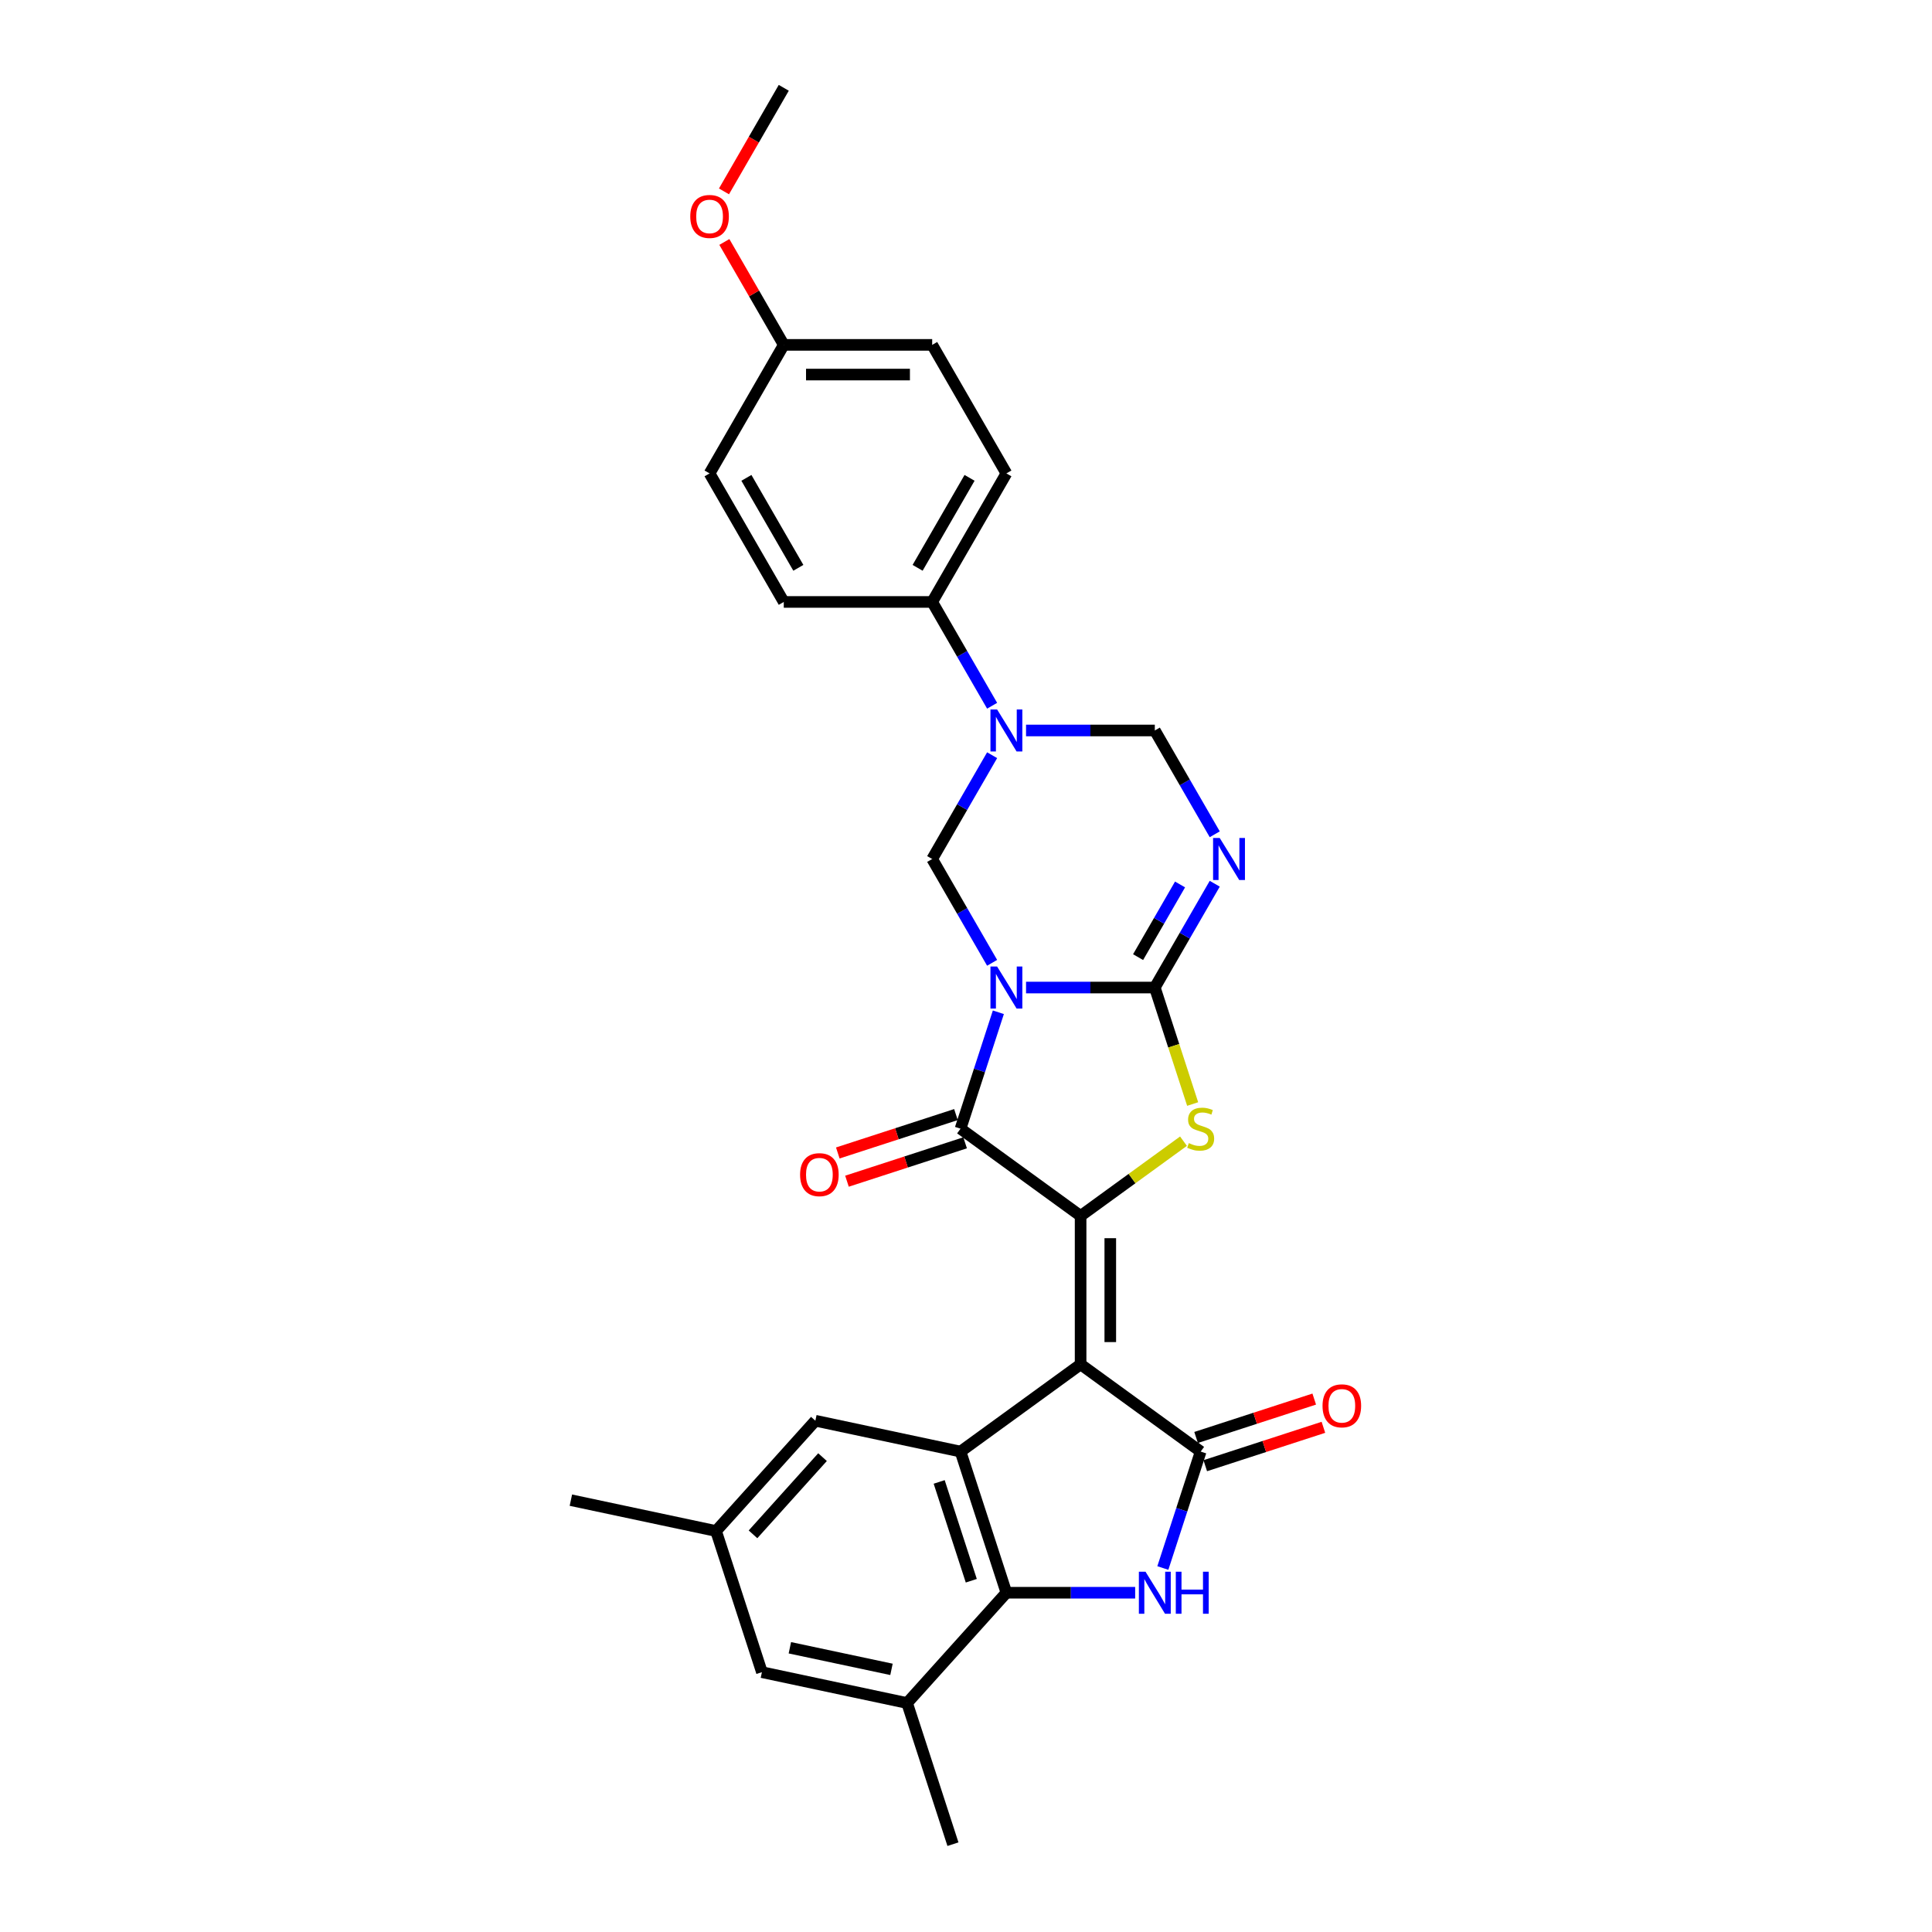 <?xml version='1.0' encoding='iso-8859-1'?>
<svg version='1.1' baseProfile='full'
              xmlns='http://www.w3.org/2000/svg'
                      xmlns:rdkit='http://www.rdkit.org/xml'
                      xmlns:xlink='http://www.w3.org/1999/xlink'
                  xml:space='preserve'
width='1000px' height='1000px' viewBox='0 0 1000 1000'>
<!-- END OF HEADER -->
<rect style='opacity:1.0;fill:#FFFFFF;stroke:none' width='1000' height='1000' x='0' y='0'> </rect>
<path class='bond-1' d='M 531.08,511.15 L 564.405,511.15' style='fill:none;fill-rule:evenodd;stroke:#0000FF;stroke-width:6px;stroke-linecap:butt;stroke-linejoin:miter;stroke-opacity:1' />
<path class='bond-1' d='M 564.405,511.15 L 597.729,511.15' style='fill:none;fill-rule:evenodd;stroke:#000000;stroke-width:6px;stroke-linecap:butt;stroke-linejoin:miter;stroke-opacity:1' />
<path class='bond-3' d='M 516.751,523.948 L 506.961,554.079' style='fill:none;fill-rule:evenodd;stroke:#0000FF;stroke-width:6px;stroke-linecap:butt;stroke-linejoin:miter;stroke-opacity:1' />
<path class='bond-3' d='M 506.961,554.079 L 497.171,584.21' style='fill:none;fill-rule:evenodd;stroke:#000000;stroke-width:6px;stroke-linecap:butt;stroke-linejoin:miter;stroke-opacity:1' />
<path class='bond-9' d='M 513.52,498.352 L 498.01,471.487' style='fill:none;fill-rule:evenodd;stroke:#0000FF;stroke-width:6px;stroke-linecap:butt;stroke-linejoin:miter;stroke-opacity:1' />
<path class='bond-9' d='M 498.01,471.487 L 482.499,444.622' style='fill:none;fill-rule:evenodd;stroke:#000000;stroke-width:6px;stroke-linecap:butt;stroke-linejoin:miter;stroke-opacity:1' />
<path class='bond-0' d='M 559.319,706.184 L 559.319,629.364' style='fill:none;fill-rule:evenodd;stroke:#000000;stroke-width:6px;stroke-linecap:butt;stroke-linejoin:miter;stroke-opacity:1' />
<path class='bond-0' d='M 574.683,694.661 L 574.683,640.887' style='fill:none;fill-rule:evenodd;stroke:#000000;stroke-width:6px;stroke-linecap:butt;stroke-linejoin:miter;stroke-opacity:1' />
<path class='bond-4' d='M 559.319,706.184 L 621.468,751.337' style='fill:none;fill-rule:evenodd;stroke:#000000;stroke-width:6px;stroke-linecap:butt;stroke-linejoin:miter;stroke-opacity:1' />
<path class='bond-8' d='M 559.319,706.184 L 497.171,751.337' style='fill:none;fill-rule:evenodd;stroke:#000000;stroke-width:6px;stroke-linecap:butt;stroke-linejoin:miter;stroke-opacity:1' />
<path class='bond-5' d='M 597.729,511.15 L 607.524,541.296' style='fill:none;fill-rule:evenodd;stroke:#000000;stroke-width:6px;stroke-linecap:butt;stroke-linejoin:miter;stroke-opacity:1' />
<path class='bond-5' d='M 607.524,541.296 L 617.319,571.443' style='fill:none;fill-rule:evenodd;stroke:#CCCC00;stroke-width:6px;stroke-linecap:butt;stroke-linejoin:miter;stroke-opacity:1' />
<path class='bond-6' d='M 597.729,511.15 L 613.239,484.285' style='fill:none;fill-rule:evenodd;stroke:#000000;stroke-width:6px;stroke-linecap:butt;stroke-linejoin:miter;stroke-opacity:1' />
<path class='bond-6' d='M 613.239,484.285 L 628.75,457.42' style='fill:none;fill-rule:evenodd;stroke:#0000FF;stroke-width:6px;stroke-linecap:butt;stroke-linejoin:miter;stroke-opacity:1' />
<path class='bond-6' d='M 589.077,495.409 L 599.934,476.603' style='fill:none;fill-rule:evenodd;stroke:#000000;stroke-width:6px;stroke-linecap:butt;stroke-linejoin:miter;stroke-opacity:1' />
<path class='bond-6' d='M 599.934,476.603 L 610.791,457.798' style='fill:none;fill-rule:evenodd;stroke:#0000FF;stroke-width:6px;stroke-linecap:butt;stroke-linejoin:miter;stroke-opacity:1' />
<path class='bond-2' d='M 559.319,629.364 L 497.171,584.21' style='fill:none;fill-rule:evenodd;stroke:#000000;stroke-width:6px;stroke-linecap:butt;stroke-linejoin:miter;stroke-opacity:1' />
<path class='bond-29' d='M 559.319,629.364 L 585.946,610.019' style='fill:none;fill-rule:evenodd;stroke:#000000;stroke-width:6px;stroke-linecap:butt;stroke-linejoin:miter;stroke-opacity:1' />
<path class='bond-29' d='M 585.946,610.019 L 612.572,590.673' style='fill:none;fill-rule:evenodd;stroke:#CCCC00;stroke-width:6px;stroke-linecap:butt;stroke-linejoin:miter;stroke-opacity:1' />
<path class='bond-16' d='M 494.797,576.904 L 464.22,586.839' style='fill:none;fill-rule:evenodd;stroke:#000000;stroke-width:6px;stroke-linecap:butt;stroke-linejoin:miter;stroke-opacity:1' />
<path class='bond-16' d='M 464.22,586.839 L 433.644,596.774' style='fill:none;fill-rule:evenodd;stroke:#FF0000;stroke-width:6px;stroke-linecap:butt;stroke-linejoin:miter;stroke-opacity:1' />
<path class='bond-16' d='M 499.544,591.516 L 468.968,601.451' style='fill:none;fill-rule:evenodd;stroke:#000000;stroke-width:6px;stroke-linecap:butt;stroke-linejoin:miter;stroke-opacity:1' />
<path class='bond-16' d='M 468.968,601.451 L 438.391,611.386' style='fill:none;fill-rule:evenodd;stroke:#FF0000;stroke-width:6px;stroke-linecap:butt;stroke-linejoin:miter;stroke-opacity:1' />
<path class='bond-7' d='M 621.468,751.337 L 611.678,781.468' style='fill:none;fill-rule:evenodd;stroke:#000000;stroke-width:6px;stroke-linecap:butt;stroke-linejoin:miter;stroke-opacity:1' />
<path class='bond-7' d='M 611.678,781.468 L 601.887,811.599' style='fill:none;fill-rule:evenodd;stroke:#0000FF;stroke-width:6px;stroke-linecap:butt;stroke-linejoin:miter;stroke-opacity:1' />
<path class='bond-17' d='M 623.842,758.643 L 654.418,748.708' style='fill:none;fill-rule:evenodd;stroke:#000000;stroke-width:6px;stroke-linecap:butt;stroke-linejoin:miter;stroke-opacity:1' />
<path class='bond-17' d='M 654.418,748.708 L 684.994,738.773' style='fill:none;fill-rule:evenodd;stroke:#FF0000;stroke-width:6px;stroke-linecap:butt;stroke-linejoin:miter;stroke-opacity:1' />
<path class='bond-17' d='M 619.094,744.031 L 649.67,734.096' style='fill:none;fill-rule:evenodd;stroke:#000000;stroke-width:6px;stroke-linecap:butt;stroke-linejoin:miter;stroke-opacity:1' />
<path class='bond-17' d='M 649.67,734.096 L 680.247,724.161' style='fill:none;fill-rule:evenodd;stroke:#FF0000;stroke-width:6px;stroke-linecap:butt;stroke-linejoin:miter;stroke-opacity:1' />
<path class='bond-30' d='M 628.75,431.824 L 613.239,404.959' style='fill:none;fill-rule:evenodd;stroke:#0000FF;stroke-width:6px;stroke-linecap:butt;stroke-linejoin:miter;stroke-opacity:1' />
<path class='bond-30' d='M 613.239,404.959 L 597.729,378.094' style='fill:none;fill-rule:evenodd;stroke:#000000;stroke-width:6px;stroke-linecap:butt;stroke-linejoin:miter;stroke-opacity:1' />
<path class='bond-32' d='M 587.558,824.397 L 554.234,824.397' style='fill:none;fill-rule:evenodd;stroke:#0000FF;stroke-width:6px;stroke-linecap:butt;stroke-linejoin:miter;stroke-opacity:1' />
<path class='bond-32' d='M 554.234,824.397 L 520.909,824.397' style='fill:none;fill-rule:evenodd;stroke:#000000;stroke-width:6px;stroke-linecap:butt;stroke-linejoin:miter;stroke-opacity:1' />
<path class='bond-11' d='M 497.171,751.337 L 520.909,824.397' style='fill:none;fill-rule:evenodd;stroke:#000000;stroke-width:6px;stroke-linecap:butt;stroke-linejoin:miter;stroke-opacity:1' />
<path class='bond-11' d='M 486.119,767.044 L 502.736,818.186' style='fill:none;fill-rule:evenodd;stroke:#000000;stroke-width:6px;stroke-linecap:butt;stroke-linejoin:miter;stroke-opacity:1' />
<path class='bond-15' d='M 497.171,751.337 L 422.029,735.365' style='fill:none;fill-rule:evenodd;stroke:#000000;stroke-width:6px;stroke-linecap:butt;stroke-linejoin:miter;stroke-opacity:1' />
<path class='bond-10' d='M 482.499,444.622 L 498.01,417.757' style='fill:none;fill-rule:evenodd;stroke:#000000;stroke-width:6px;stroke-linecap:butt;stroke-linejoin:miter;stroke-opacity:1' />
<path class='bond-10' d='M 498.01,417.757 L 513.52,390.892' style='fill:none;fill-rule:evenodd;stroke:#0000FF;stroke-width:6px;stroke-linecap:butt;stroke-linejoin:miter;stroke-opacity:1' />
<path class='bond-12' d='M 531.08,378.094 L 564.405,378.094' style='fill:none;fill-rule:evenodd;stroke:#0000FF;stroke-width:6px;stroke-linecap:butt;stroke-linejoin:miter;stroke-opacity:1' />
<path class='bond-12' d='M 564.405,378.094 L 597.729,378.094' style='fill:none;fill-rule:evenodd;stroke:#000000;stroke-width:6px;stroke-linecap:butt;stroke-linejoin:miter;stroke-opacity:1' />
<path class='bond-14' d='M 513.52,365.296 L 498.01,338.431' style='fill:none;fill-rule:evenodd;stroke:#0000FF;stroke-width:6px;stroke-linecap:butt;stroke-linejoin:miter;stroke-opacity:1' />
<path class='bond-14' d='M 498.01,338.431 L 482.499,311.566' style='fill:none;fill-rule:evenodd;stroke:#000000;stroke-width:6px;stroke-linecap:butt;stroke-linejoin:miter;stroke-opacity:1' />
<path class='bond-13' d='M 520.909,824.397 L 469.507,881.485' style='fill:none;fill-rule:evenodd;stroke:#000000;stroke-width:6px;stroke-linecap:butt;stroke-linejoin:miter;stroke-opacity:1' />
<path class='bond-26' d='M 469.507,881.485 L 493.245,954.545' style='fill:none;fill-rule:evenodd;stroke:#000000;stroke-width:6px;stroke-linecap:butt;stroke-linejoin:miter;stroke-opacity:1' />
<path class='bond-33' d='M 469.507,881.485 L 394.366,865.514' style='fill:none;fill-rule:evenodd;stroke:#000000;stroke-width:6px;stroke-linecap:butt;stroke-linejoin:miter;stroke-opacity:1' />
<path class='bond-33' d='M 461.43,864.061 L 408.831,852.881' style='fill:none;fill-rule:evenodd;stroke:#000000;stroke-width:6px;stroke-linecap:butt;stroke-linejoin:miter;stroke-opacity:1' />
<path class='bond-20' d='M 482.499,311.566 L 520.909,245.038' style='fill:none;fill-rule:evenodd;stroke:#000000;stroke-width:6px;stroke-linecap:butt;stroke-linejoin:miter;stroke-opacity:1' />
<path class='bond-20' d='M 474.955,293.905 L 501.842,247.336' style='fill:none;fill-rule:evenodd;stroke:#000000;stroke-width:6px;stroke-linecap:butt;stroke-linejoin:miter;stroke-opacity:1' />
<path class='bond-21' d='M 482.499,311.566 L 405.679,311.566' style='fill:none;fill-rule:evenodd;stroke:#000000;stroke-width:6px;stroke-linecap:butt;stroke-linejoin:miter;stroke-opacity:1' />
<path class='bond-19' d='M 422.029,735.365 L 370.627,792.454' style='fill:none;fill-rule:evenodd;stroke:#000000;stroke-width:6px;stroke-linecap:butt;stroke-linejoin:miter;stroke-opacity:1' />
<path class='bond-19' d='M 425.737,754.209 L 389.755,794.171' style='fill:none;fill-rule:evenodd;stroke:#000000;stroke-width:6px;stroke-linecap:butt;stroke-linejoin:miter;stroke-opacity:1' />
<path class='bond-18' d='M 394.366,865.514 L 370.627,792.454' style='fill:none;fill-rule:evenodd;stroke:#000000;stroke-width:6px;stroke-linecap:butt;stroke-linejoin:miter;stroke-opacity:1' />
<path class='bond-27' d='M 370.627,792.454 L 295.486,776.482' style='fill:none;fill-rule:evenodd;stroke:#000000;stroke-width:6px;stroke-linecap:butt;stroke-linejoin:miter;stroke-opacity:1' />
<path class='bond-24' d='M 520.909,245.038 L 482.499,178.51' style='fill:none;fill-rule:evenodd;stroke:#000000;stroke-width:6px;stroke-linecap:butt;stroke-linejoin:miter;stroke-opacity:1' />
<path class='bond-23' d='M 405.679,311.566 L 367.269,245.038' style='fill:none;fill-rule:evenodd;stroke:#000000;stroke-width:6px;stroke-linecap:butt;stroke-linejoin:miter;stroke-opacity:1' />
<path class='bond-23' d='M 413.224,293.905 L 386.337,247.336' style='fill:none;fill-rule:evenodd;stroke:#000000;stroke-width:6px;stroke-linecap:butt;stroke-linejoin:miter;stroke-opacity:1' />
<path class='bond-22' d='M 405.679,178.51 L 367.269,245.038' style='fill:none;fill-rule:evenodd;stroke:#000000;stroke-width:6px;stroke-linecap:butt;stroke-linejoin:miter;stroke-opacity:1' />
<path class='bond-25' d='M 405.679,178.51 L 390.302,151.876' style='fill:none;fill-rule:evenodd;stroke:#000000;stroke-width:6px;stroke-linecap:butt;stroke-linejoin:miter;stroke-opacity:1' />
<path class='bond-25' d='M 390.302,151.876 L 374.925,125.242' style='fill:none;fill-rule:evenodd;stroke:#FF0000;stroke-width:6px;stroke-linecap:butt;stroke-linejoin:miter;stroke-opacity:1' />
<path class='bond-31' d='M 405.679,178.51 L 482.499,178.51' style='fill:none;fill-rule:evenodd;stroke:#000000;stroke-width:6px;stroke-linecap:butt;stroke-linejoin:miter;stroke-opacity:1' />
<path class='bond-31' d='M 417.202,193.874 L 470.976,193.874' style='fill:none;fill-rule:evenodd;stroke:#000000;stroke-width:6px;stroke-linecap:butt;stroke-linejoin:miter;stroke-opacity:1' />
<path class='bond-28' d='M 374.729,99.061 L 390.204,72.258' style='fill:none;fill-rule:evenodd;stroke:#FF0000;stroke-width:6px;stroke-linecap:butt;stroke-linejoin:miter;stroke-opacity:1' />
<path class='bond-28' d='M 390.204,72.258 L 405.679,45.455' style='fill:none;fill-rule:evenodd;stroke:#000000;stroke-width:6px;stroke-linecap:butt;stroke-linejoin:miter;stroke-opacity:1' />
<path  class='atom-0' d='M 516.1 500.272
L 523.229 511.795
Q 523.936 512.932, 525.073 514.991
Q 526.21 517.05, 526.271 517.173
L 526.271 500.272
L 529.16 500.272
L 529.16 522.028
L 526.179 522.028
L 518.528 509.429
Q 517.637 507.954, 516.684 506.264
Q 515.762 504.574, 515.486 504.052
L 515.486 522.028
L 512.659 522.028
L 512.659 500.272
L 516.1 500.272
' fill='#0000FF'/>
<path  class='atom-6' d='M 615.322 591.677
Q 615.568 591.769, 616.582 592.199
Q 617.596 592.63, 618.702 592.906
Q 619.839 593.152, 620.945 593.152
Q 623.004 593.152, 624.202 592.169
Q 625.401 591.155, 625.401 589.403
Q 625.401 588.205, 624.786 587.467
Q 624.202 586.73, 623.281 586.33
Q 622.359 585.931, 620.822 585.47
Q 618.887 584.886, 617.719 584.333
Q 616.582 583.78, 615.752 582.612
Q 614.953 581.445, 614.953 579.478
Q 614.953 576.743, 616.797 575.053
Q 618.671 573.363, 622.359 573.363
Q 624.878 573.363, 627.736 574.562
L 627.029 576.928
Q 624.418 575.852, 622.451 575.852
Q 620.331 575.852, 619.163 576.743
Q 617.995 577.604, 618.026 579.109
Q 618.026 580.277, 618.61 580.984
Q 619.225 581.69, 620.085 582.09
Q 620.976 582.489, 622.451 582.95
Q 624.418 583.565, 625.585 584.179
Q 626.753 584.794, 627.583 586.054
Q 628.443 587.283, 628.443 589.403
Q 628.443 592.415, 626.415 594.043
Q 624.418 595.641, 621.068 595.641
Q 619.132 595.641, 617.657 595.211
Q 616.213 594.811, 614.492 594.105
L 615.322 591.677
' fill='#CCCC00'/>
<path  class='atom-7' d='M 631.33 433.744
L 638.459 445.267
Q 639.166 446.404, 640.303 448.463
Q 641.44 450.522, 641.501 450.645
L 641.501 433.744
L 644.389 433.744
L 644.389 455.5
L 641.409 455.5
L 633.758 442.901
Q 632.866 441.426, 631.914 439.736
Q 630.992 438.046, 630.715 437.524
L 630.715 455.5
L 627.889 455.5
L 627.889 433.744
L 631.33 433.744
' fill='#0000FF'/>
<path  class='atom-8' d='M 592.92 813.519
L 600.049 825.042
Q 600.756 826.179, 601.893 828.238
Q 603.03 830.297, 603.091 830.42
L 603.091 813.519
L 605.979 813.519
L 605.979 835.275
L 602.999 835.275
L 595.348 822.676
Q 594.457 821.201, 593.504 819.511
Q 592.582 817.821, 592.306 817.299
L 592.306 835.275
L 589.479 835.275
L 589.479 813.519
L 592.92 813.519
' fill='#0000FF'/>
<path  class='atom-8' d='M 608.591 813.519
L 611.541 813.519
L 611.541 822.769
L 622.665 822.769
L 622.665 813.519
L 625.615 813.519
L 625.615 835.275
L 622.665 835.275
L 622.665 825.227
L 611.541 825.227
L 611.541 835.275
L 608.591 835.275
L 608.591 813.519
' fill='#0000FF'/>
<path  class='atom-11' d='M 516.1 367.217
L 523.229 378.74
Q 523.936 379.876, 525.073 381.935
Q 526.21 383.994, 526.271 384.117
L 526.271 367.217
L 529.16 367.217
L 529.16 388.972
L 526.179 388.972
L 518.528 376.373
Q 517.637 374.899, 516.684 373.209
Q 515.762 371.518, 515.486 370.996
L 515.486 388.972
L 512.659 388.972
L 512.659 367.217
L 516.1 367.217
' fill='#0000FF'/>
<path  class='atom-17' d='M 414.124 608.01
Q 414.124 602.786, 416.705 599.867
Q 419.286 596.948, 424.111 596.948
Q 428.935 596.948, 431.516 599.867
Q 434.097 602.786, 434.097 608.01
Q 434.097 613.295, 431.485 616.307
Q 428.873 619.287, 424.111 619.287
Q 419.317 619.287, 416.705 616.307
Q 414.124 613.326, 414.124 608.01
M 424.111 616.829
Q 427.429 616.829, 429.211 614.617
Q 431.024 612.374, 431.024 608.01
Q 431.024 603.739, 429.211 601.588
Q 427.429 599.406, 424.111 599.406
Q 420.792 599.406, 418.979 601.557
Q 417.197 603.708, 417.197 608.01
Q 417.197 612.404, 418.979 614.617
Q 420.792 616.829, 424.111 616.829
' fill='#FF0000'/>
<path  class='atom-18' d='M 684.541 727.66
Q 684.541 722.436, 687.122 719.517
Q 689.703 716.598, 694.528 716.598
Q 699.352 716.598, 701.933 719.517
Q 704.514 722.436, 704.514 727.66
Q 704.514 732.945, 701.902 735.957
Q 699.291 738.937, 694.528 738.937
Q 689.734 738.937, 687.122 735.957
Q 684.541 732.976, 684.541 727.66
M 694.528 736.479
Q 697.846 736.479, 699.629 734.266
Q 701.441 732.023, 701.441 727.66
Q 701.441 723.389, 699.629 721.238
Q 697.846 719.056, 694.528 719.056
Q 691.209 719.056, 689.396 721.207
Q 687.614 723.358, 687.614 727.66
Q 687.614 732.054, 689.396 734.266
Q 691.209 736.479, 694.528 736.479
' fill='#FF0000'/>
<path  class='atom-26' d='M 357.283 112.044
Q 357.283 106.82, 359.864 103.901
Q 362.445 100.982, 367.269 100.982
Q 372.094 100.982, 374.675 103.901
Q 377.256 106.82, 377.256 112.044
Q 377.256 117.329, 374.644 120.34
Q 372.032 123.321, 367.269 123.321
Q 362.476 123.321, 359.864 120.34
Q 357.283 117.36, 357.283 112.044
M 367.269 120.863
Q 370.588 120.863, 372.37 118.65
Q 374.183 116.407, 374.183 112.044
Q 374.183 107.773, 372.37 105.622
Q 370.588 103.44, 367.269 103.44
Q 363.951 103.44, 362.138 105.591
Q 360.356 107.742, 360.356 112.044
Q 360.356 116.438, 362.138 118.65
Q 363.951 120.863, 367.269 120.863
' fill='#FF0000'/>
</svg>
